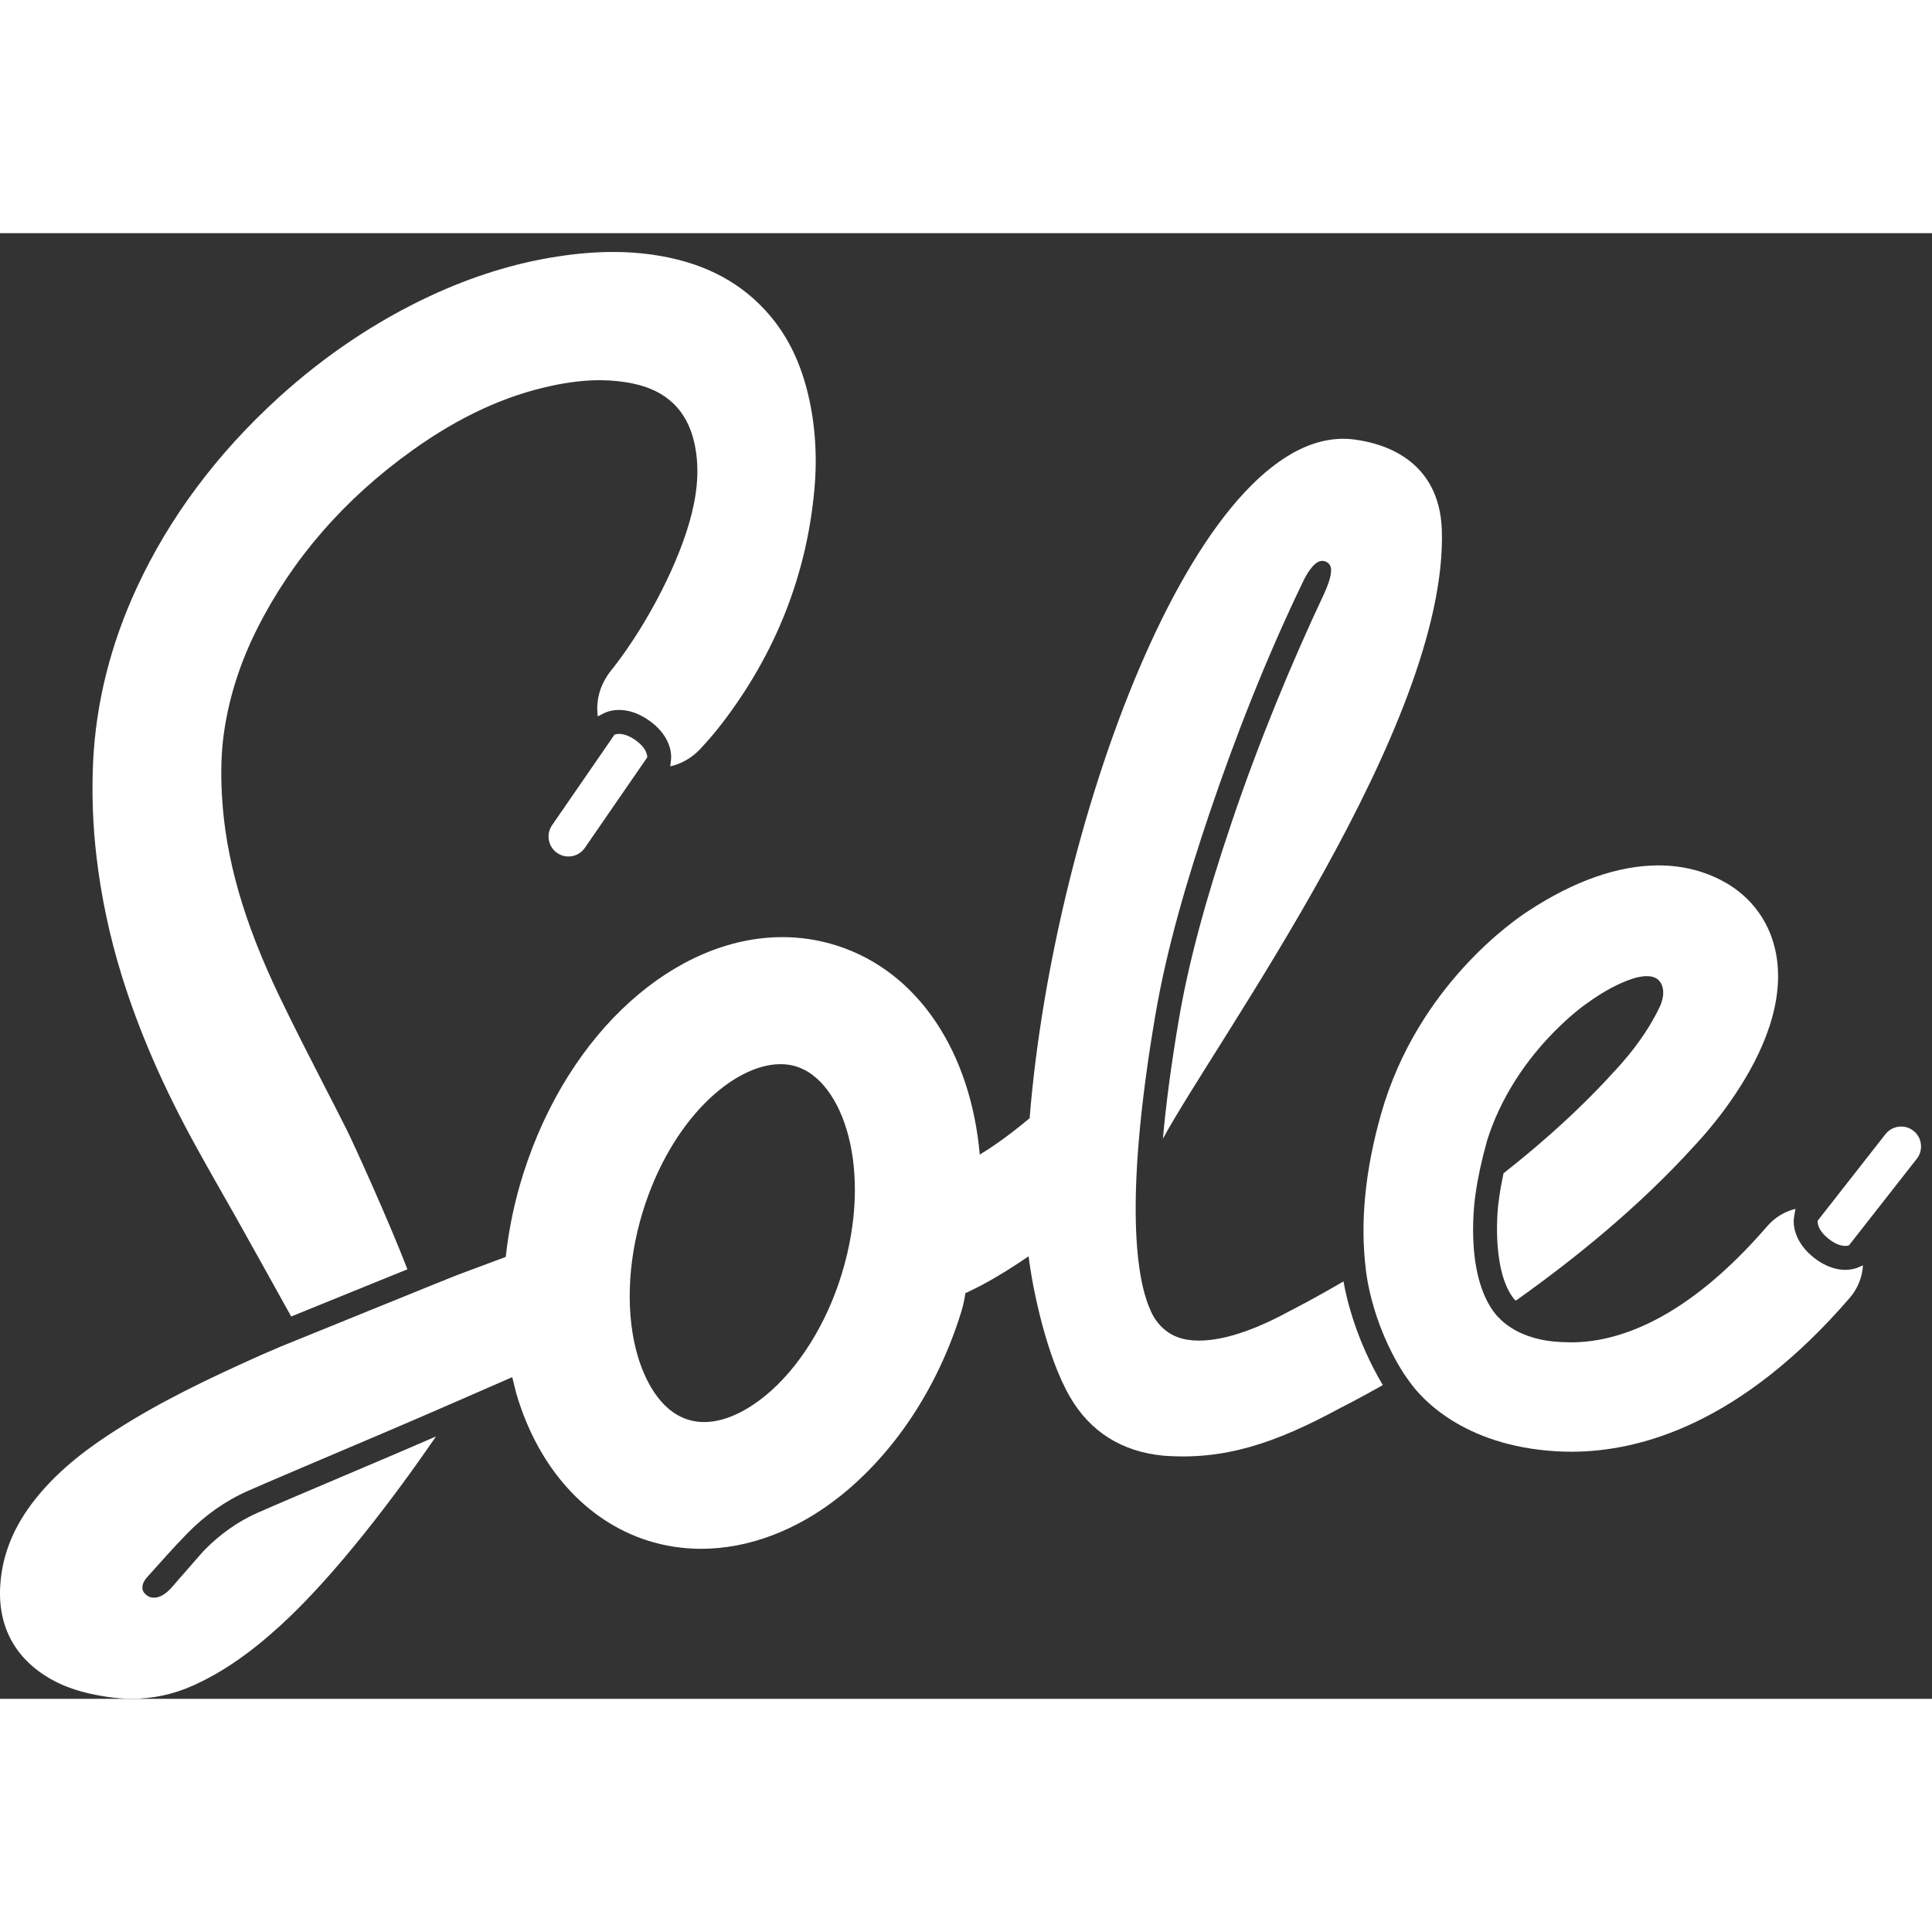 <?xml version="1.0" encoding="UTF-8"?> <svg xmlns="http://www.w3.org/2000/svg" xmlns:xlink="http://www.w3.org/1999/xlink" width="50" height="50" viewBox="0 0 58 44" id="sole-icon" fill="#FFFFFF" class="main-header__logo"><rect x="0" y="0" width="58" height="44" fill="#333333" stroke="none"/><g id="Home" stroke="none" stroke-width="1" fill="none" fill-rule="evenodd" title="Sole"><g transform="translate(-24, -16)" fill="#FFFFFF" id="HEADER"><g><g id="Logo/Sole/Dark" transform="translate(24, 16)"><g id="logo" transform="translate(0, 0.564)"><path d="M18.446,14.493 L16.574,17.209 C16.386,17.482 16.454,17.855 16.726,18.042 C16.998,18.23 17.37,18.162 17.557,17.89 L19.43,15.173 C19.43,15.173 19.459,14.92 19.066,14.648 C18.672,14.376 18.446,14.493 18.446,14.493" id="Fill-1"></path><path d="M18.411,0 C18.804,0 19.189,0.026 19.556,0.077 C21,0.279 22.114,0.822 22.964,1.74 C23.575,2.399 23.992,3.201 24.239,4.191 C24.472,5.122 24.542,6.114 24.448,7.14 C24.215,9.694 23.287,12.047 21.689,14.135 C21.471,14.42 21.263,14.662 21.019,14.924 C20.768,15.191 20.456,15.365 20.125,15.443 L20.122,15.433 L20.143,15.255 C20.181,14.926 20.025,14.438 19.473,14.057 C19.178,13.853 18.879,13.749 18.585,13.749 C18.354,13.749 18.193,13.815 18.117,13.854 L17.958,13.937 L17.946,13.938 C17.944,13.923 17.942,13.909 17.94,13.894 C17.888,13.396 18.038,12.922 18.411,12.482 C19.451,11.149 20.413,9.278 20.766,7.855 C20.965,7.046 20.989,6.364 20.839,5.707 C20.62,4.754 20.008,4.164 19.017,3.953 C18.696,3.885 18.355,3.85 18.007,3.85 C17.563,3.85 17.092,3.904 16.566,4.016 C15.154,4.317 13.789,4.948 12.393,5.945 C10.349,7.404 8.778,9.208 7.723,11.305 C7.225,12.293 6.893,13.315 6.737,14.341 C6.645,14.937 6.621,15.585 6.663,16.322 C6.768,18.201 7.317,20.116 8.39,22.351 C8.833,23.273 9.304,24.192 9.76,25.08 C9.973,25.493 10.185,25.907 10.394,26.322 C10.608,26.744 11.681,29.109 12.231,30.541 C11.959,30.651 11.626,30.786 11.217,30.952 C10.326,31.314 9.352,31.71 8.742,31.958 C8.433,31.4 7.208,29.198 7.015,28.858 L7.004,28.841 C6.641,28.203 6.264,27.543 5.904,26.89 C4.907,25.086 4.171,23.394 3.653,21.719 C3.291,20.549 3.037,19.353 2.898,18.166 C2.785,17.212 2.751,16.246 2.796,15.296 C2.881,13.537 3.318,11.79 4.095,10.104 C5.072,7.984 6.514,6.05 8.381,4.355 C9.758,3.107 11.27,2.092 12.879,1.337 C14.165,0.734 15.466,0.329 16.748,0.135 C17.344,0.044 17.888,0 18.411,0" id="Fill-3"></path><path d="M55.508,29.822 L57.543,27.224 C57.748,26.964 57.702,26.587 57.443,26.383 C57.183,26.179 56.807,26.225 56.602,26.485 L54.568,29.082 C54.568,29.082 54.523,29.333 54.9,29.629 C55.276,29.925 55.508,29.822 55.508,29.822" id="Fill-6"></path><path d="M55.928,30.422 L55.799,30.479 C55.732,30.509 55.592,30.558 55.398,30.558 C55.18,30.558 54.839,30.495 54.458,30.195 C53.93,29.78 53.805,29.284 53.861,28.957 L53.901,28.727 C53.582,28.805 53.284,28.98 53.052,29.249 C50.597,32.093 48.529,32.734 47.167,32.734 C47.085,32.734 47.006,32.729 46.931,32.727 C45.547,32.687 45.016,32.019 44.907,31.9 C43.916,30.685 44.294,28.301 44.294,28.301 C44.362,27.81 44.474,27.284 44.63,26.728 L44.639,26.69 C45.462,24.051 47.611,22.576 47.628,22.566 C48.151,22.184 48.596,21.959 48.978,21.828 C48.978,21.828 49.522,21.622 49.775,21.844 C49.91,21.961 50.014,22.229 49.838,22.636 C49.678,22.98 49.441,23.391 49.105,23.838 C49.081,23.87 49.057,23.901 49.032,23.934 C48.998,23.978 48.963,24.022 48.927,24.066 C48.902,24.097 48.878,24.128 48.852,24.158 C48.811,24.208 48.768,24.257 48.725,24.307 C48.702,24.334 48.68,24.361 48.655,24.388 C48.59,24.463 48.522,24.537 48.451,24.612 L48.441,24.622 L48.418,24.648 C47.833,25.292 47.198,25.907 46.543,26.487 C46.082,26.896 45.61,27.287 45.138,27.658 L45.137,27.658 C45.082,27.914 45.037,28.163 45.005,28.4 L45.004,28.407 L45.003,28.414 C44.918,28.946 44.821,30.63 45.447,31.427 C45.46,31.44 45.479,31.459 45.506,31.482 C47.271,30.231 49.202,28.665 50.832,26.871 C50.859,26.842 50.89,26.809 50.921,26.774 C50.929,26.766 50.938,26.757 50.945,26.748 C50.974,26.717 51.005,26.684 51.036,26.647 C51.042,26.641 51.047,26.636 51.053,26.63 C51.089,26.588 51.129,26.544 51.169,26.497 C51.177,26.487 51.186,26.477 51.196,26.467 C51.229,26.427 51.264,26.386 51.3,26.343 C51.31,26.332 51.318,26.32 51.328,26.309 C51.372,26.257 51.416,26.202 51.462,26.145 C51.47,26.135 51.479,26.125 51.486,26.116 C51.526,26.066 51.566,26.015 51.606,25.963 C51.618,25.949 51.629,25.934 51.641,25.919 C51.689,25.856 51.738,25.792 51.787,25.725 C51.789,25.721 51.792,25.716 51.796,25.712 C51.841,25.65 51.887,25.585 51.933,25.52 C51.94,25.511 51.947,25.502 51.953,25.493 L51.952,25.493 C52.739,24.37 53.547,22.799 53.349,21.261 C53.226,20.301 52.713,19.496 51.906,18.994 L51.886,18.982 C51.258,18.604 50.55,18.416 49.788,18.416 C48.588,18.416 47.252,18.88 45.867,19.794 C45.529,20.011 42.567,21.998 41.465,25.863 C40.977,27.578 40.833,29.132 40.999,30.508 C40.999,30.508 41.124,32.071 42.135,33.659 C42.195,33.75 42.26,33.84 42.324,33.928 C42.636,34.368 43.886,35.844 46.744,36.006 C46.883,36.014 47.024,36.018 47.171,36.018 C49.261,36.018 52.287,35.158 55.532,31.397 C55.776,31.113 55.908,30.769 55.928,30.422" id="Fill-9"></path><path d="M13.09,35.559 C12.697,35.73 12.302,35.9 11.921,36.063 L10.987,36.46 C9.52,37.082 8.136,37.671 7.732,37.851 C7.148,38.11 6.611,38.488 6.135,38.973 C6.03,39.081 5.508,39.694 5.403,39.805 C5.339,39.879 5.273,39.954 5.206,40.033 C4.73,40.612 4.412,40.332 4.412,40.332 C4.112,40.125 4.394,39.81 4.394,39.81 C4.799,39.359 5.2,38.902 5.624,38.469 C6.149,37.933 6.751,37.5 7.442,37.194 C7.933,36.975 9.785,36.189 11.64,35.401 C12.98,34.831 14.546,34.14 15.378,33.779 C15.392,33.83 15.481,34.202 15.495,34.253 C16.14,36.474 17.577,38.088 19.438,38.683 C19.96,38.85 20.5,38.932 21.049,38.932 C22.456,38.932 23.911,38.392 25.213,37.358 C26.837,36.068 28.142,34.117 28.847,31.852 C28.903,31.67 28.94,31.529 28.981,31.259 C29.11,31.198 29.31,31.102 29.43,31.038 C29.931,30.775 30.41,30.472 30.879,30.151 C31.003,31.166 31.425,33.164 32.115,34.361 C32.729,35.429 33.695,36.02 34.924,36.136 C36.741,36.277 38.276,35.772 40.244,34.701 C40.373,34.637 40.832,34.402 41.513,34.018 C40.721,32.679 40.432,31.467 40.332,30.905 C39.385,31.458 38.772,31.766 38.753,31.776 L38.7,31.804 C37.28,32.58 36.091,32.853 35.35,32.578 C34.765,32.36 34.554,31.81 34.545,31.787 C34.037,30.685 33.806,28.061 34.683,22.92 C35.027,20.897 35.646,18.817 36.302,16.873 C37.101,14.509 38.016,12.19 39.097,9.94 C39.279,9.55 39.507,9.239 39.735,9.277 C39.798,9.286 39.952,9.344 39.96,9.528 C39.968,9.731 39.868,10.005 39.742,10.28 C38.773,12.332 37.776,14.75 36.981,17.105 C36.183,19.467 35.678,21.352 35.39,23.041 C35.151,24.445 34.999,25.629 34.911,26.623 L34.911,26.623 C36.51,23.665 43.464,14.183 43.285,8.358 C43.217,6.174 41.426,5.745 40.75,5.644 C36.108,4.873 31.64,16.93 30.91,26.005 C30.58,26.282 30.241,26.546 29.888,26.79 C29.734,26.898 29.574,26.999 29.413,27.097 C29.146,24.06 27.597,21.614 25.124,20.824 C24.585,20.652 24.036,20.569 23.488,20.569 C20.287,20.569 17.076,23.382 15.715,27.656 C15.449,28.49 15.273,29.335 15.183,30.169 L15.101,30.2 L15.183,30.169 L15.101,30.2 C14.932,30.263 14.727,30.34 14.522,30.416 C14.196,30.538 13.874,30.657 13.713,30.718 C13.593,30.765 12.844,31.067 11.486,31.619 C10.073,32.192 8.453,32.851 8.408,32.869 C8.217,32.949 8.025,33.032 7.838,33.115 C6.176,33.858 4.801,34.525 3.491,35.362 C2.757,35.831 1.82,36.488 1.074,37.423 C0.405,38.259 0.056,39.126 0.005,40.072 C-0.06,41.306 0.485,42.275 1.583,42.875 C2.161,43.189 2.77,43.31 3.235,43.379 C3.479,43.416 3.721,43.434 3.957,43.434 C4.596,43.434 5.218,43.299 5.808,43.032 C6.683,42.637 7.518,42.06 8.437,41.218 C10.072,39.722 11.857,37.354 13.09,35.559 M25.274,30.667 L25.274,30.668 C24.812,32.185 23.971,33.525 22.966,34.345 C22.58,34.658 21.892,35.119 21.162,35.127 C20.998,35.13 20.832,35.109 20.666,35.058 C19.765,34.783 19.334,33.764 19.156,33.181 C18.779,31.938 18.827,30.356 19.288,28.84 C20.137,26.052 22.01,24.401 23.41,24.383 C23.58,24.381 23.743,24.403 23.895,24.449 C25.311,24.881 26.225,27.542 25.274,30.667" id="Fill-11"></path></g></g></g></g></g></svg> 
